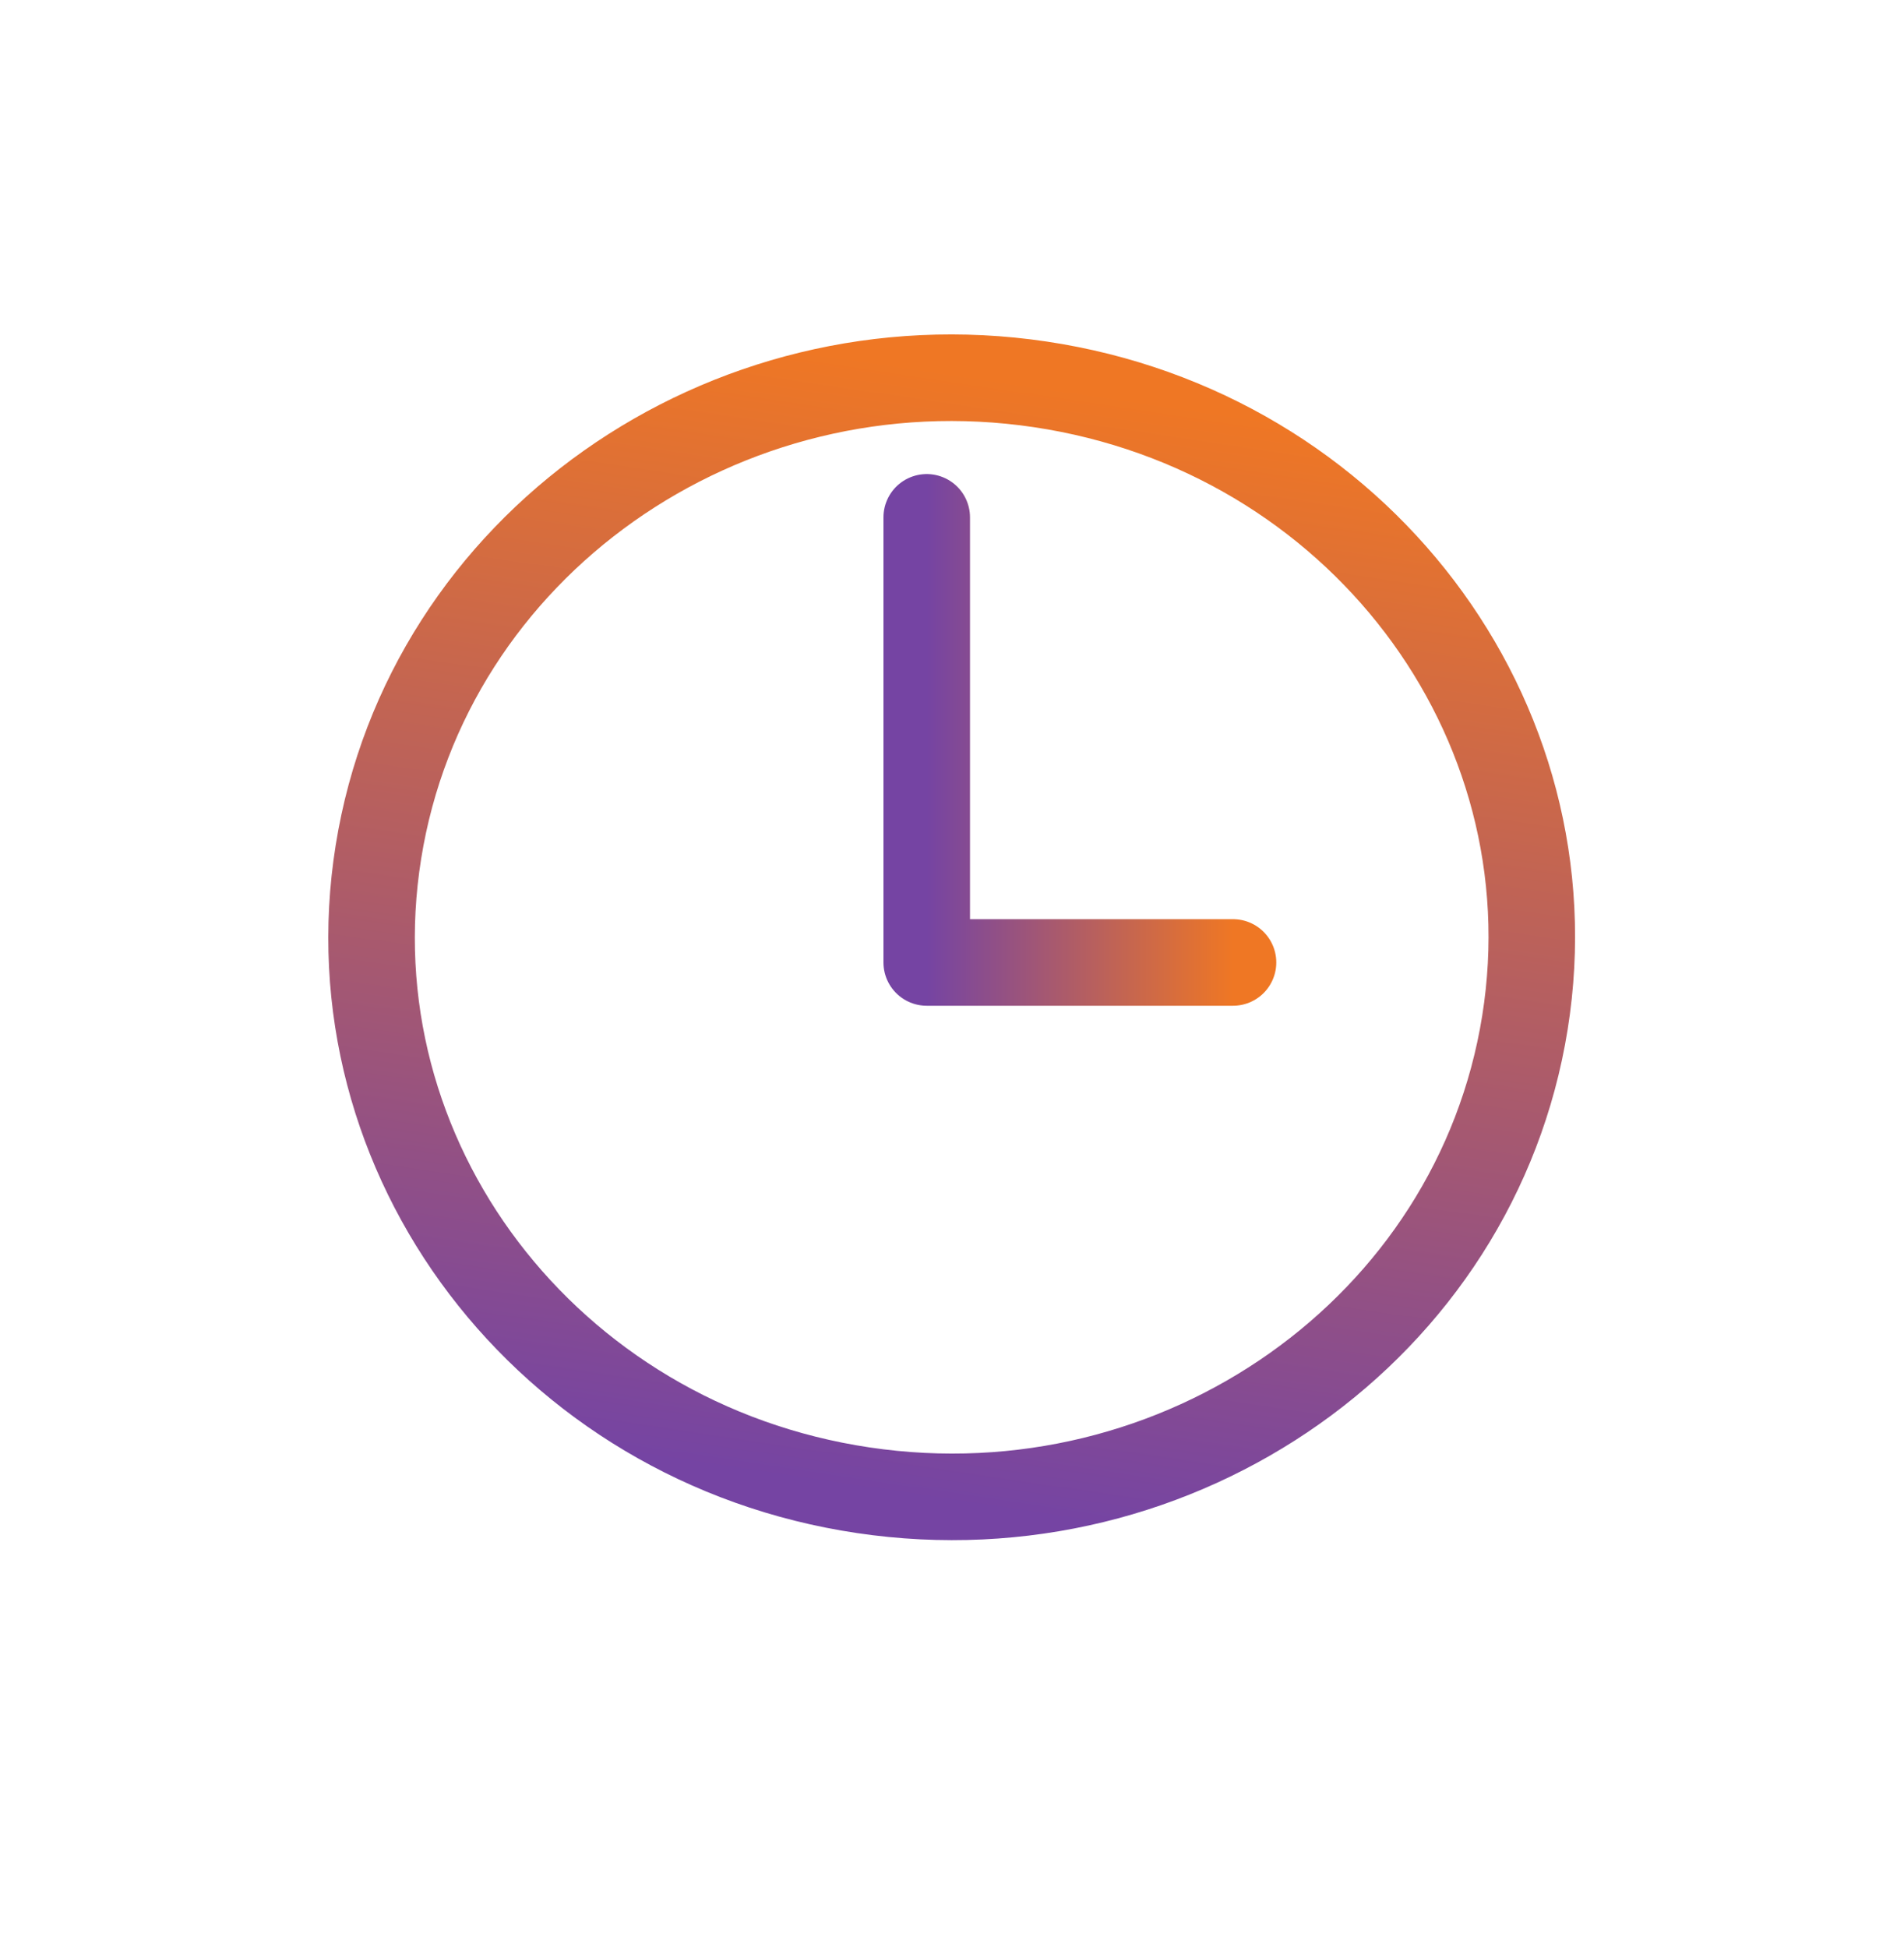 <svg width="44" height="45" fill="none" xmlns="http://www.w3.org/2000/svg"><g clip-path="url('#clip0_10215_10482')" stroke-width="2" stroke-linecap="round" stroke-linejoin="round"><path d="M28.494 22.235h-7.078V11.952" stroke="url('#paint0_linear_10215_10482')"/><path d="M35.24 23.625c1.129-7.055-3.887-13.657-11.204-14.746C16.72 7.791 9.874 12.628 8.745 19.683c-1.129 7.055 3.887 13.657 11.204 14.745 7.316 1.089 14.162-3.748 15.291-10.803Z" stroke="url('#paint1_linear_10215_10482')"/></g><defs><linearGradient id="paint0_linear_10215_10482" x1="21.416" y1="17.093" x2="28.494" y2="17.093" gradientUnits="userSpaceOnUse"><stop stop-color="#7544A3"/><stop offset="1" stop-color="#EF7724"/></linearGradient><linearGradient id="paint1_linear_10215_10482" x1="19.949" y1="34.428" x2="23.756" y2="8.838" gradientUnits="userSpaceOnUse"><stop stop-color="#7544A3"/><stop offset="1" stop-color="#EF7724"/></linearGradient><clipPath id="clip0_10215_10482"><path fill="#fff" transform="translate(0 .16)" d="M0 0h44v44H0z"/></clipPath></defs></svg>
